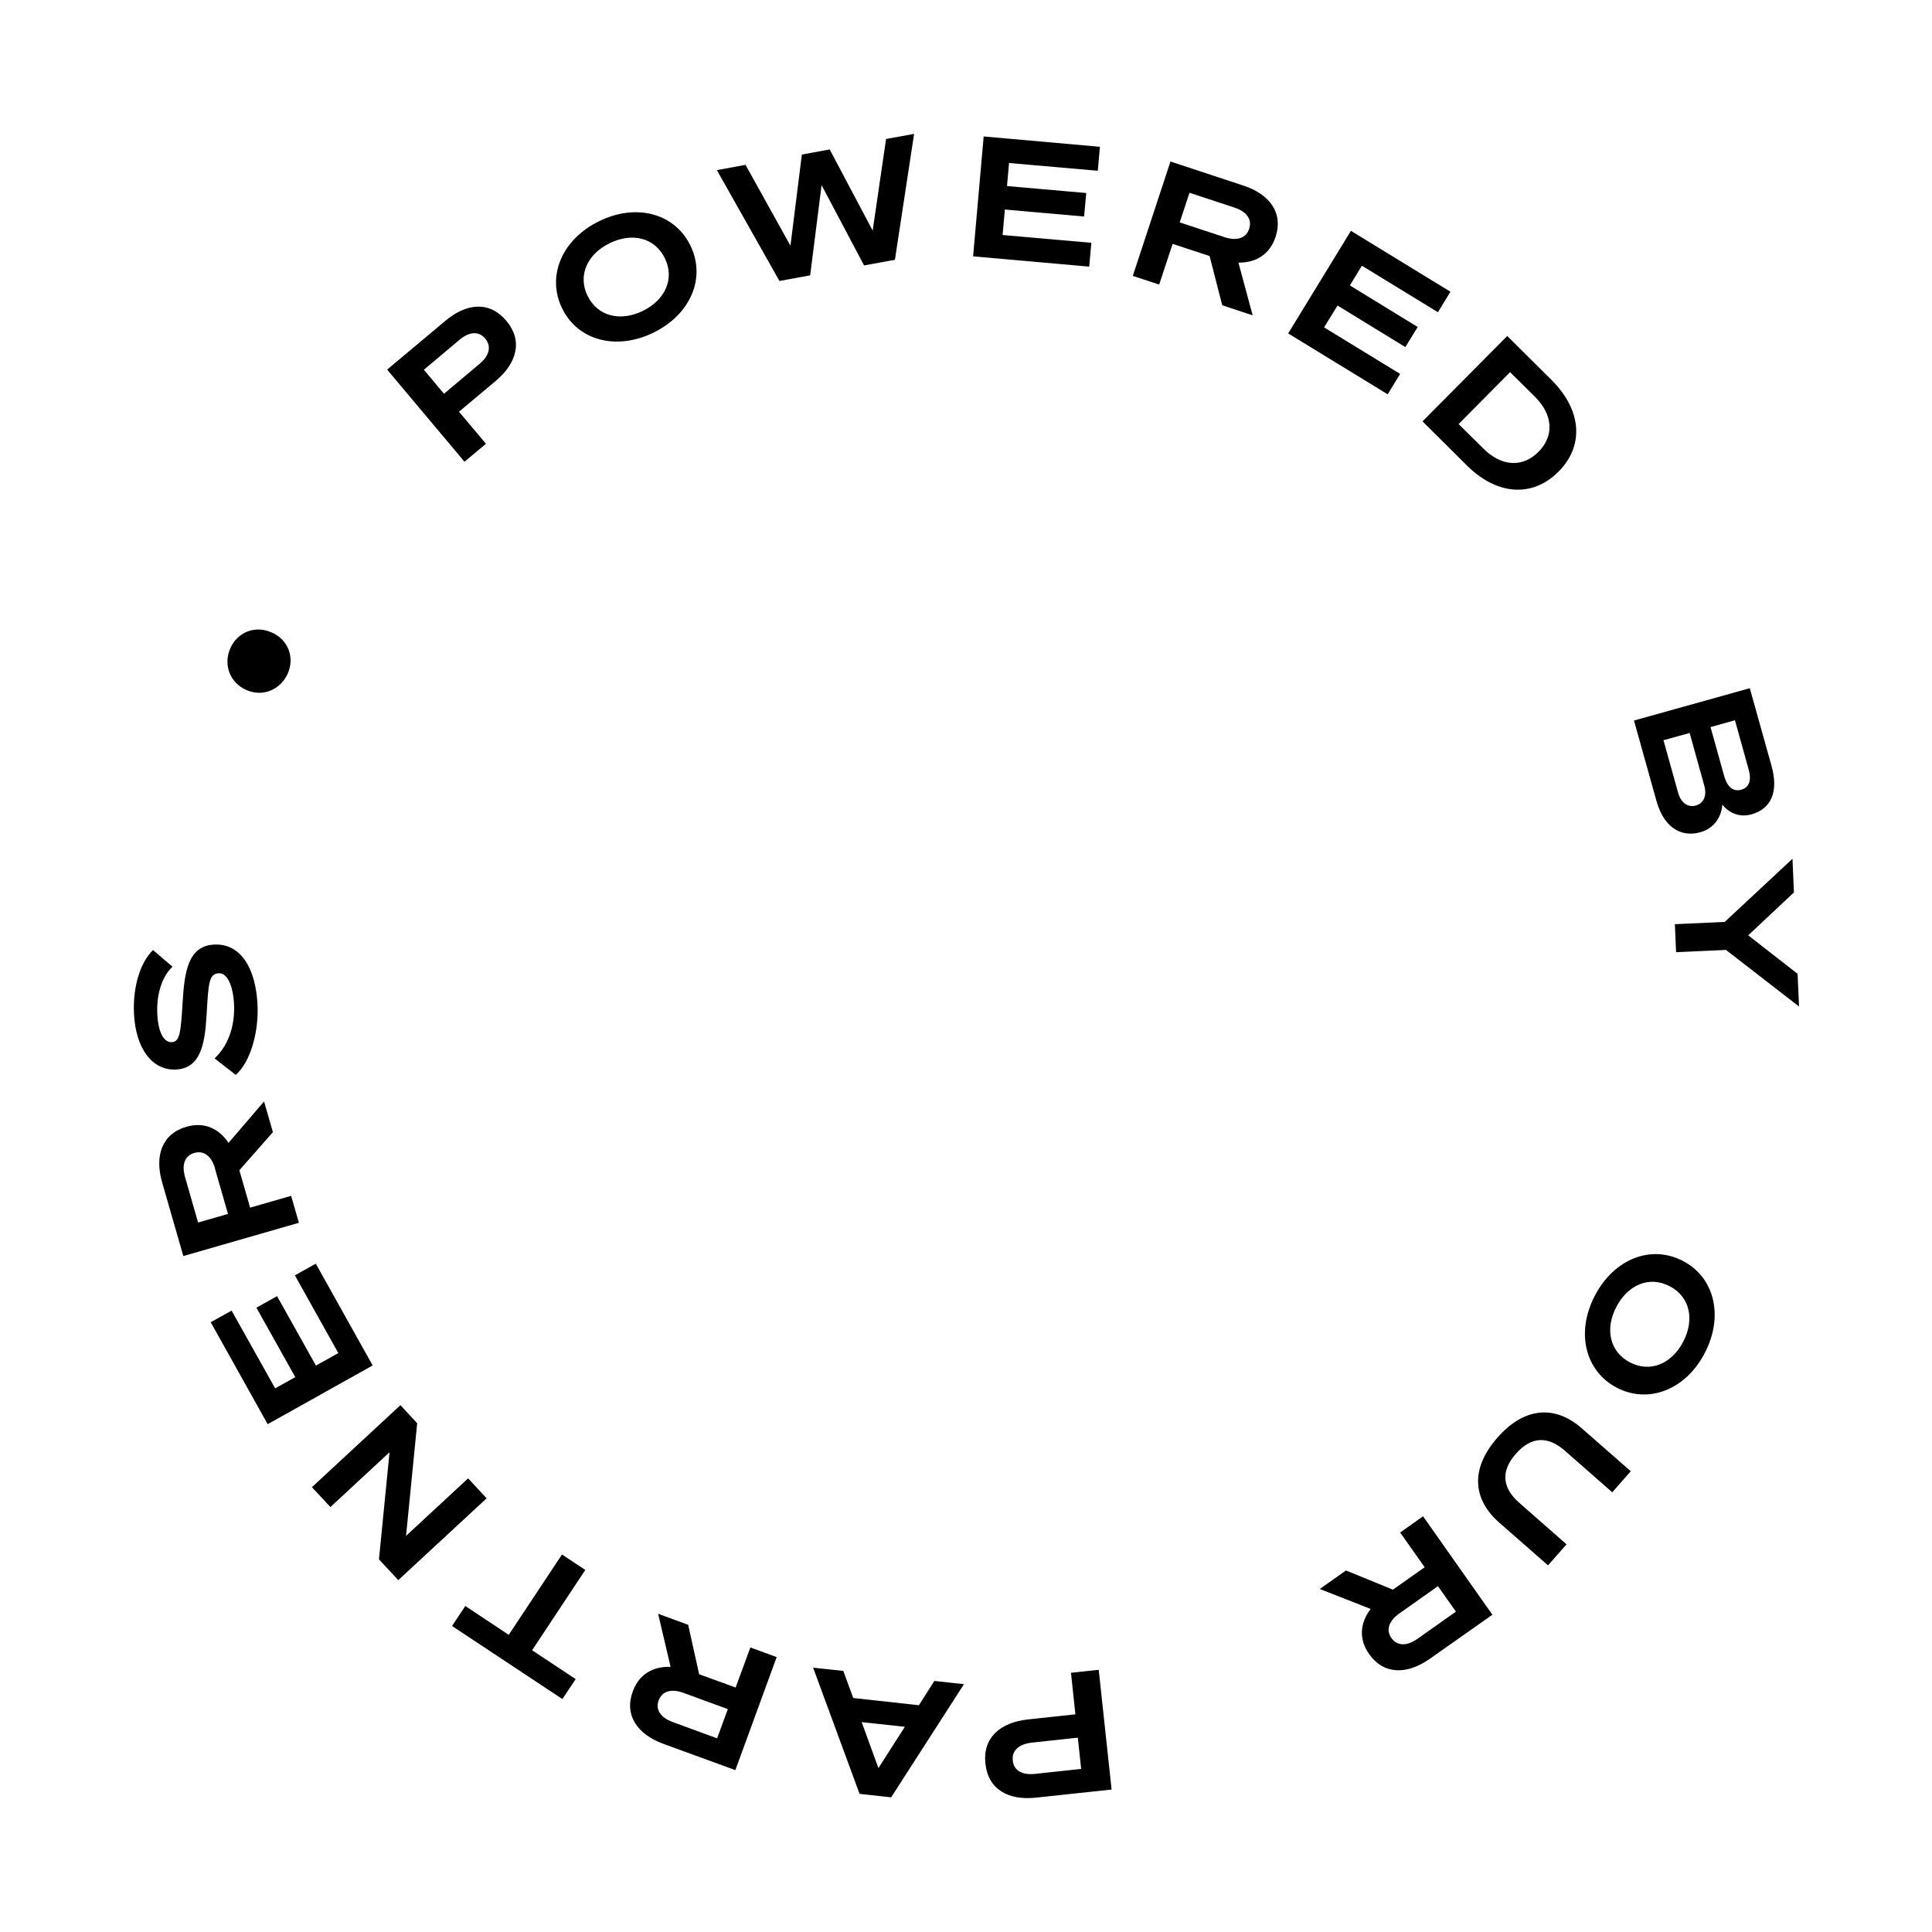 <svg width="100" height="100" viewBox="0 0 100 100" fill="none" xmlns="http://www.w3.org/2000/svg">
<g id="badge--text">
<circle id="bg-circle" cx="50" cy="50" r="50"/>
<path id="text" fill-rule="evenodd" clip-rule="evenodd" d="M45.169 11.934L42.941 7.729V7.736L41.504 7.999L40.914 12.719L38.589 8.534L37.104 8.805L40.345 14.544L41.934 14.252L42.525 9.582L44.724 13.739L46.321 13.447L47.313 6.931L45.863 7.194L45.169 11.934ZM35.737 12.712C36.549 14.377 35.751 16.272 33.828 17.216C31.892 18.16 29.907 17.625 29.095 15.96C28.283 14.294 29.081 12.393 31.011 11.449C32.933 10.505 34.925 11.039 35.737 12.712ZM30.414 15.314C30.934 16.376 32.107 16.661 33.273 16.092C34.432 15.523 34.932 14.426 34.411 13.364C33.891 12.302 32.725 12.018 31.559 12.587C30.393 13.156 29.893 14.259 30.414 15.321V15.314ZM25.153 22.969L24.043 23.899L20.038 19.131L23.044 16.612C24.168 15.668 25.348 15.585 26.208 16.605C27.062 17.619 26.777 18.777 25.653 19.721L23.758 21.311L25.153 22.969ZM24.813 18.84C25.341 18.403 25.445 17.917 25.112 17.521C24.785 17.133 24.293 17.154 23.772 17.598L21.94 19.138L22.981 20.381L24.813 18.84ZM56.932 7.604L56.821 8.839L52.227 8.437L52.123 9.63L56.224 9.991L56.113 11.206L52.012 10.845L51.894 12.164L56.488 12.566L56.377 13.801L50.367 13.267L50.915 7.063L56.925 7.597L56.932 7.604ZM58.633 14.28L60.007 14.731L60 14.725L60.694 12.622L62.609 13.253L63.262 15.8L64.837 16.321L64.101 13.593C65.024 13.607 65.732 13.149 66.024 12.261C66.433 11.025 65.725 10.054 64.351 9.603L60.583 8.36L58.633 14.28ZM64.656 11.844C64.497 12.323 64.032 12.49 63.38 12.275L61.062 11.511L61.568 9.977L63.886 10.741C64.538 10.956 64.816 11.358 64.656 11.844ZM75.074 15.099L74.428 16.161L70.493 13.753L69.869 14.773L73.38 16.924L72.742 17.965L69.23 15.814L68.536 16.945L72.471 19.354L71.826 20.408L66.676 17.258L69.924 11.948L75.074 15.099ZM80.306 19.666L78.016 17.39L73.63 21.81L75.92 24.087C77.489 25.648 79.328 25.759 80.667 24.413C82.007 23.067 81.875 21.227 80.306 19.666ZM79.633 23.386C78.828 24.198 77.739 24.17 76.781 23.219L75.497 21.949L78.162 19.263L79.439 20.526C80.404 21.484 80.438 22.574 79.633 23.386ZM90.571 35.628L91.695 39.647C92.063 40.958 91.695 41.86 90.654 42.152C89.96 42.346 89.426 41.999 89.148 41.652C89.1 42.284 88.725 42.881 88.01 43.075C86.948 43.373 86.102 42.756 85.741 41.465L84.575 37.294L90.571 35.621V35.628ZM86.102 38.314L86.858 41.028C87.004 41.562 87.372 41.805 87.774 41.694C88.177 41.583 88.364 41.187 88.211 40.653L87.455 37.939L86.102 38.314ZM89.245 40.174C89.405 40.736 89.71 40.993 90.127 40.875C90.543 40.757 90.668 40.382 90.508 39.82L89.801 37.28L88.537 37.634L89.245 40.174ZM93.118 52.097L93.042 50.397V50.404L90.488 48.412L92.854 46.191L92.778 44.449L89.273 47.718L86.691 47.836L86.754 49.286L89.336 49.168L93.118 52.097ZM83.686 71.828C82.042 70.967 81.556 68.969 82.548 67.067C83.541 65.158 85.456 64.409 87.101 65.263C88.746 66.116 89.231 68.122 88.239 70.03C87.254 71.932 85.331 72.681 83.686 71.828ZM86.421 66.574C85.373 66.026 84.262 66.491 83.659 67.65C83.062 68.795 83.319 69.975 84.367 70.516C85.415 71.064 86.525 70.593 87.122 69.447C87.725 68.295 87.469 67.115 86.421 66.574ZM84.408 76.151L81.882 73.938L81.875 73.931C80.522 72.744 78.932 72.786 77.503 74.416C76.08 76.04 76.24 77.616 77.6 78.81L80.126 81.023L81.084 79.934L78.641 77.789C77.815 77.068 77.614 76.214 78.46 75.249C79.307 74.285 80.182 74.368 81.007 75.097L83.45 77.241L84.408 76.151ZM72.471 79.323L72.473 79.322L73.741 81.121L72.096 82.28L69.667 81.287L68.314 82.245L70.944 83.279C70.382 84.015 70.327 84.855 70.868 85.618C71.618 86.68 72.818 86.694 74.005 85.861L77.246 83.578L73.658 78.483L72.473 79.322L72.464 79.309L72.471 79.323ZM72.436 83.508C71.874 83.904 71.729 84.376 72.02 84.785C72.319 85.201 72.804 85.215 73.366 84.827L75.358 83.418L74.428 82.099L72.436 83.508ZM55.434 86.582L55.426 86.583L55.433 86.576L55.434 86.582ZM55.434 86.582L56.87 86.43L57.536 92.627L53.636 93.044C52.178 93.203 51.144 92.614 51.005 91.281C50.859 89.962 51.748 89.157 53.205 88.998L55.662 88.734L55.434 86.582ZM52.421 91.128C52.365 90.615 52.726 90.275 53.407 90.198L55.787 89.942L55.961 91.559L53.58 91.815C52.893 91.892 52.477 91.635 52.421 91.128ZM44.489 92.843L42.087 86.319L43.649 86.485L44.162 87.887L47.563 88.262L48.361 87.006L49.895 87.172L46.126 93.03L44.495 92.85L44.489 92.843ZM46.834 89.379L44.6 89.136L45.467 91.517L46.834 89.379ZM40.2 85.771L38.839 85.271L38.076 87.346L36.188 86.659L35.619 84.098L34.064 83.529L34.71 86.277C33.794 86.243 33.072 86.666 32.753 87.547C32.302 88.769 32.975 89.761 34.335 90.261L38.062 91.621L40.2 85.771ZM34.092 88.012C34.266 87.54 34.738 87.388 35.383 87.624L37.673 88.463L37.118 89.976L34.828 89.136C34.182 88.901 33.919 88.491 34.092 88.012ZM26.333 84.618L29.088 80.461L30.296 81.26L27.541 85.417L29.796 86.909L29.109 87.943L23.398 84.16L24.084 83.126L26.333 84.618ZM21.593 73.667L20.726 72.73L20.712 72.744L16.145 76.977L17.103 78.005L20.163 75.166L19.615 80.711L20.614 81.787L25.188 77.553L24.23 76.519L21.017 79.497L21.593 73.667ZM10.905 68.441L11.988 67.837L14.243 71.862L15.284 71.28L13.272 67.685L14.341 67.088L16.353 70.683L17.512 70.037L15.264 66.012L16.346 65.408L19.289 70.676L13.855 73.716L10.912 68.448L10.905 68.441ZM15.472 63.291L15.069 61.897L12.946 62.507L12.39 60.571L14.126 58.6L13.667 57.011L11.828 59.155C11.322 58.392 10.551 58.059 9.649 58.322C8.393 58.683 7.99 59.807 8.393 61.203L9.489 65.013L15.472 63.291ZM10.059 59.676C10.544 59.537 10.947 59.828 11.134 60.488H11.127L11.8 62.833L10.253 63.278L9.58 60.932C9.392 60.273 9.566 59.815 10.059 59.676ZM11.113 54.776C11.932 54.006 12.161 52.881 12.113 51.979C12.064 51.014 11.766 50.355 11.322 50.376C10.816 50.403 10.789 50.887 10.698 52.444L10.69 52.59C10.6 54.082 10.364 55.289 9.115 55.359C7.879 55.421 7.026 54.276 6.935 52.472C6.866 51.07 7.269 49.8 7.921 49.175L8.927 50.036C8.379 50.556 8.088 51.479 8.143 52.507C8.192 53.485 8.511 53.964 8.886 53.943C9.295 53.922 9.358 53.485 9.448 51.944C9.545 50.306 9.725 48.96 11.086 48.891C12.481 48.821 13.237 50.154 13.327 51.979C13.404 53.409 12.966 54.97 12.203 55.636L11.107 54.783L11.113 54.776ZM14.896 34.858C15.257 34.039 14.924 33.109 14.063 32.734H14.056C13.175 32.345 12.279 32.741 11.918 33.56C11.558 34.4 11.877 35.33 12.758 35.718C13.619 36.093 14.528 35.691 14.896 34.858Z" fill="black"/>
</g>
</svg>
